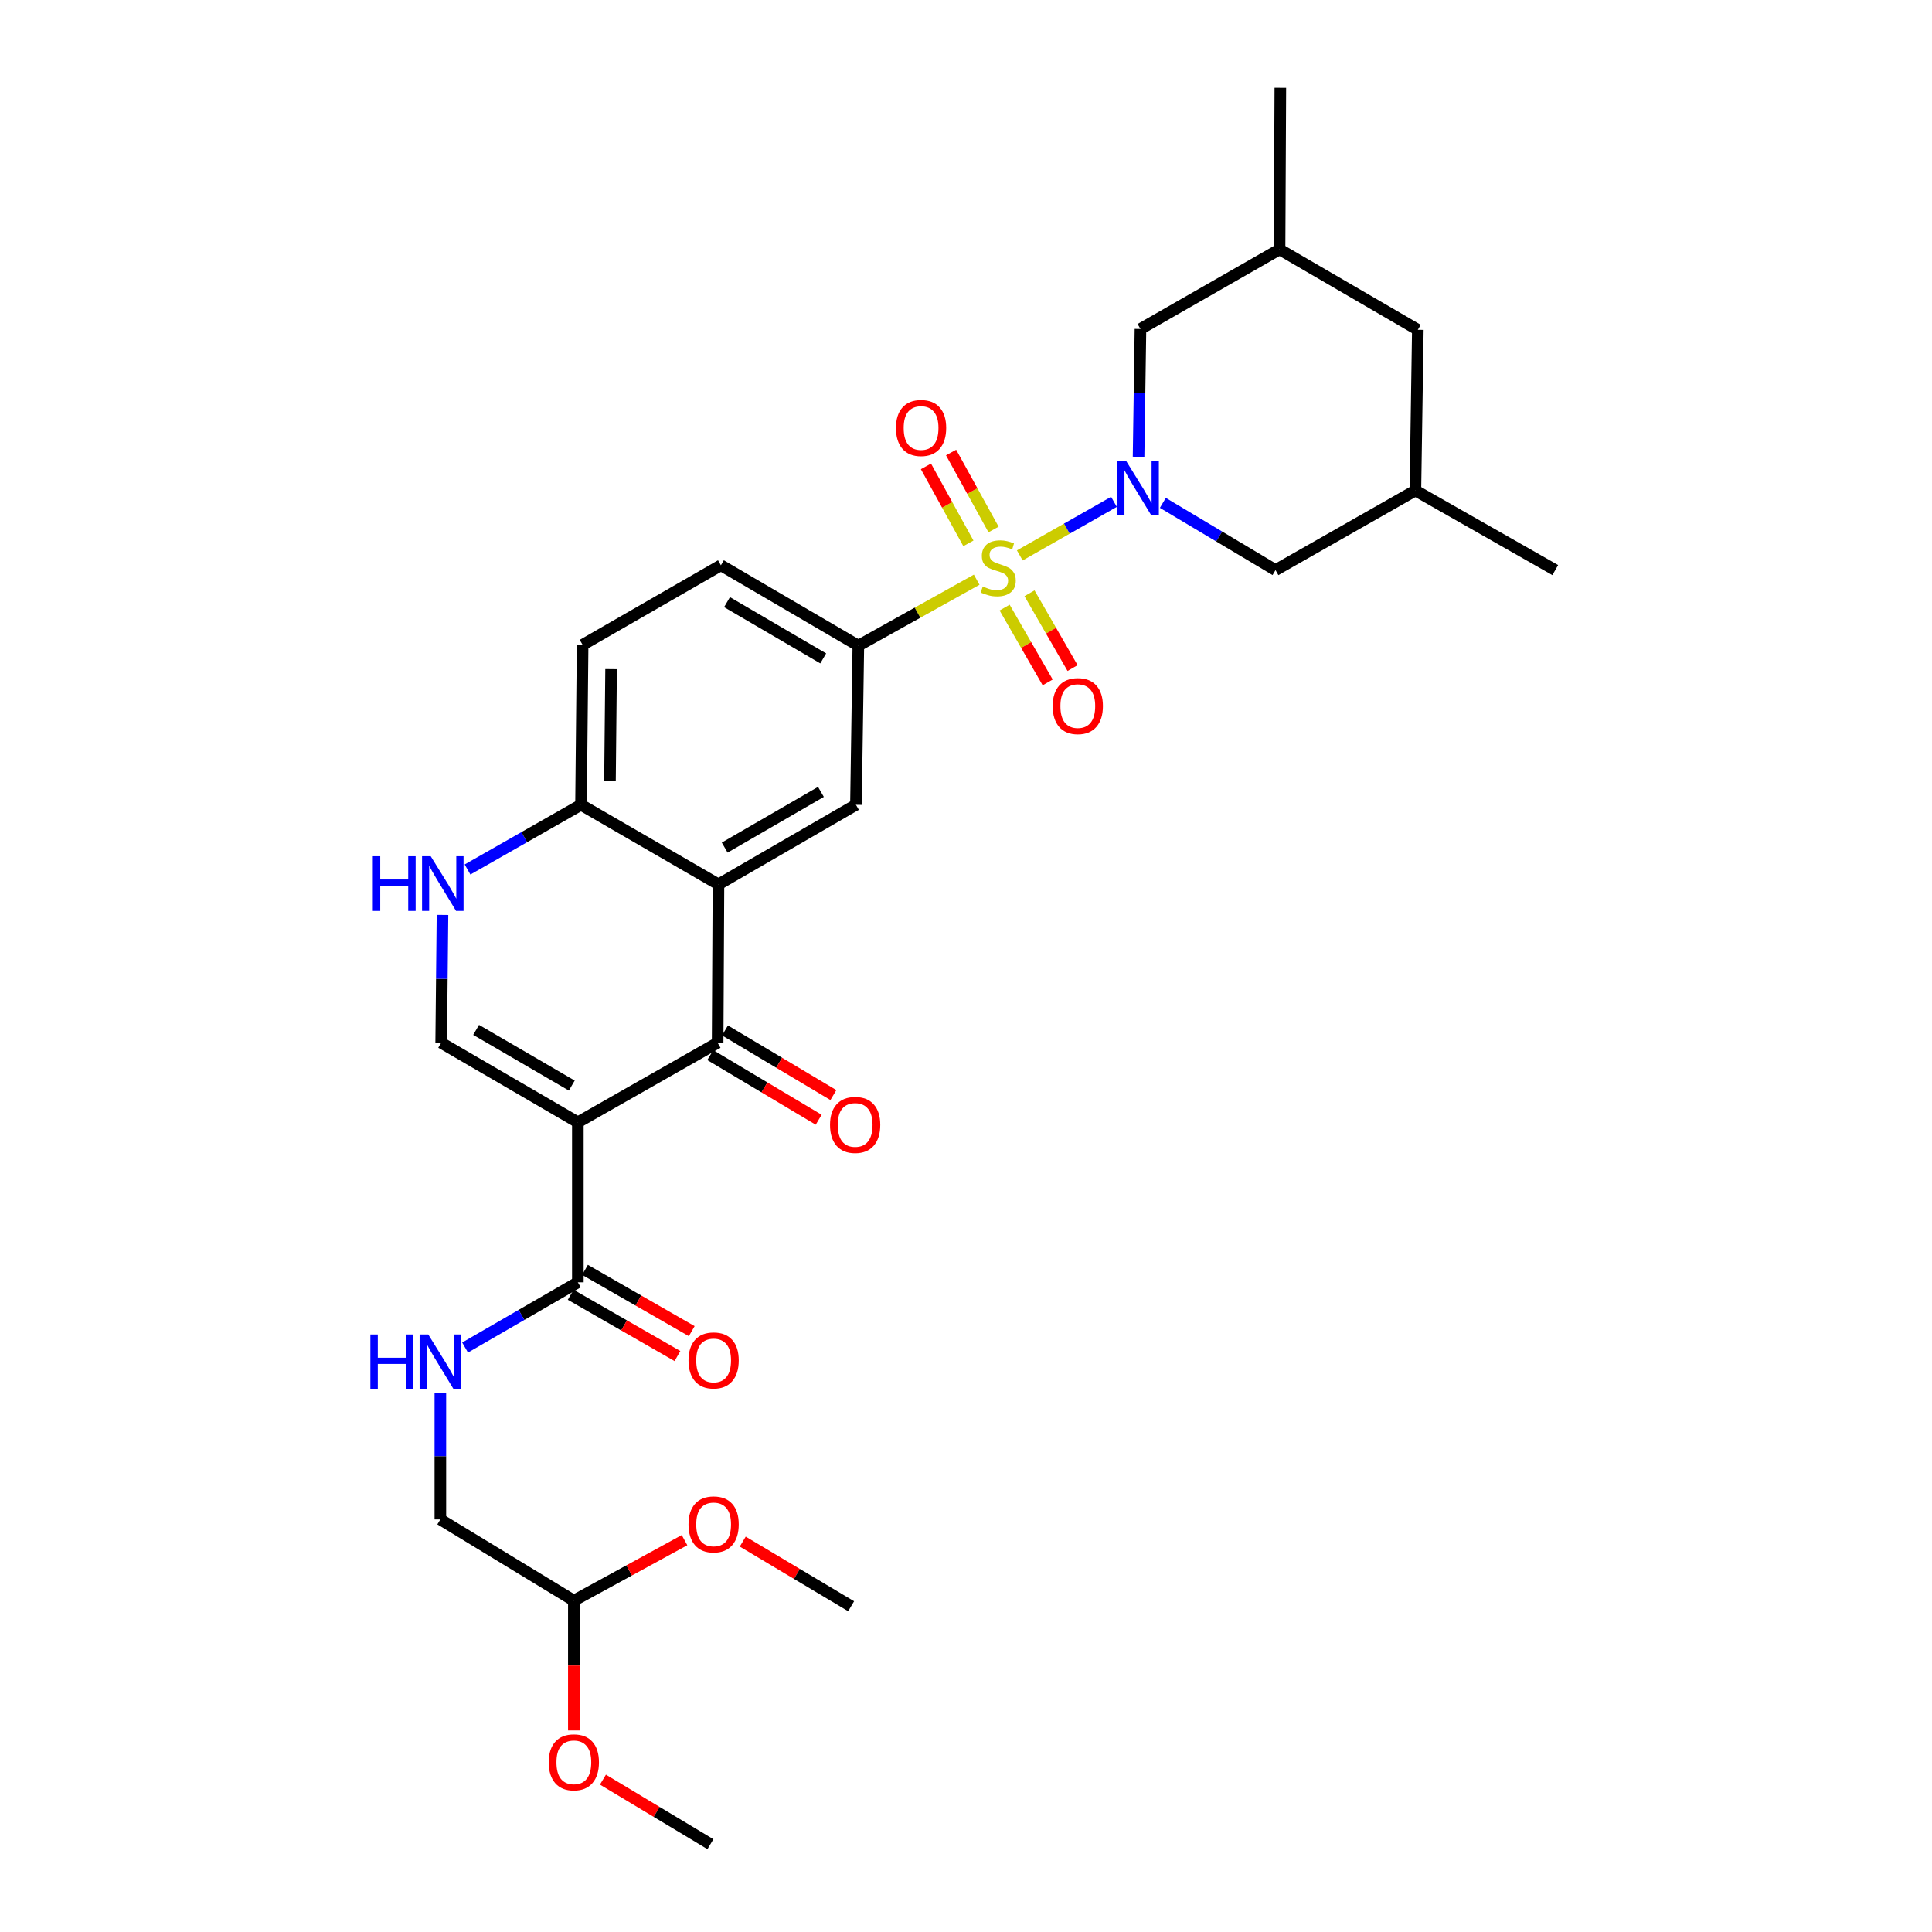 <?xml version='1.0' encoding='iso-8859-1'?>
<svg version='1.1' baseProfile='full'
              xmlns='http://www.w3.org/2000/svg'
                      xmlns:rdkit='http://www.rdkit.org/xml'
                      xmlns:xlink='http://www.w3.org/1999/xlink'
                  xml:space='preserve'
width='1000px' height='1000px' viewBox='0 0 1000 1000'>
<!-- END OF HEADER -->
<rect style='opacity:1.0;fill:#FFFFFF;stroke:none' width='1000' height='1000' x='0' y='0'> </rect>
<path class='bond-1' d='M 527.841,287.482 L 552.21,273.616' style='fill:none;fill-rule:evenodd;stroke:#CCCC00;stroke-width:6px;stroke-linecap:butt;stroke-linejoin:miter;stroke-opacity:1' />
<path class='bond-1' d='M 552.21,273.616 L 576.579,259.75' style='fill:none;fill-rule:evenodd;stroke:#0000FF;stroke-width:6px;stroke-linecap:butt;stroke-linejoin:miter;stroke-opacity:1' />
<path class='bond-5' d='M 505.526,300.049 L 474.901,317.119' style='fill:none;fill-rule:evenodd;stroke:#CCCC00;stroke-width:6px;stroke-linecap:butt;stroke-linejoin:miter;stroke-opacity:1' />
<path class='bond-5' d='M 474.901,317.119 L 444.276,334.188' style='fill:none;fill-rule:evenodd;stroke:#000000;stroke-width:6px;stroke-linecap:butt;stroke-linejoin:miter;stroke-opacity:1' />
<path class='bond-10' d='M 514.256,274.057 L 503.268,254.14' style='fill:none;fill-rule:evenodd;stroke:#CCCC00;stroke-width:6px;stroke-linecap:butt;stroke-linejoin:miter;stroke-opacity:1' />
<path class='bond-10' d='M 503.268,254.14 L 492.28,234.223' style='fill:none;fill-rule:evenodd;stroke:#FF0000;stroke-width:6px;stroke-linecap:butt;stroke-linejoin:miter;stroke-opacity:1' />
<path class='bond-10' d='M 501.241,281.237 L 490.253,261.32' style='fill:none;fill-rule:evenodd;stroke:#CCCC00;stroke-width:6px;stroke-linecap:butt;stroke-linejoin:miter;stroke-opacity:1' />
<path class='bond-10' d='M 490.253,261.32 L 479.266,241.402' style='fill:none;fill-rule:evenodd;stroke:#FF0000;stroke-width:6px;stroke-linecap:butt;stroke-linejoin:miter;stroke-opacity:1' />
<path class='bond-11' d='M 519.99,314.485 L 531.133,333.845' style='fill:none;fill-rule:evenodd;stroke:#CCCC00;stroke-width:6px;stroke-linecap:butt;stroke-linejoin:miter;stroke-opacity:1' />
<path class='bond-11' d='M 531.133,333.845 L 542.277,353.206' style='fill:none;fill-rule:evenodd;stroke:#FF0000;stroke-width:6px;stroke-linecap:butt;stroke-linejoin:miter;stroke-opacity:1' />
<path class='bond-11' d='M 532.872,307.07 L 544.016,326.431' style='fill:none;fill-rule:evenodd;stroke:#CCCC00;stroke-width:6px;stroke-linecap:butt;stroke-linejoin:miter;stroke-opacity:1' />
<path class='bond-11' d='M 544.016,326.431 L 555.159,345.791' style='fill:none;fill-rule:evenodd;stroke:#FF0000;stroke-width:6px;stroke-linecap:butt;stroke-linejoin:miter;stroke-opacity:1' />
<path class='bond-0' d='M 299.092,580.908 L 371.444,539.727' style='fill:none;fill-rule:evenodd;stroke:#000000;stroke-width:6px;stroke-linecap:butt;stroke-linejoin:miter;stroke-opacity:1' />
<path class='bond-6' d='M 299.092,580.908 L 299.092,663.723' style='fill:none;fill-rule:evenodd;stroke:#000000;stroke-width:6px;stroke-linecap:butt;stroke-linejoin:miter;stroke-opacity:1' />
<path class='bond-32' d='M 299.092,580.908 L 228.349,539.727' style='fill:none;fill-rule:evenodd;stroke:#000000;stroke-width:6px;stroke-linecap:butt;stroke-linejoin:miter;stroke-opacity:1' />
<path class='bond-32' d='M 295.958,561.885 L 246.438,533.059' style='fill:none;fill-rule:evenodd;stroke:#000000;stroke-width:6px;stroke-linecap:butt;stroke-linejoin:miter;stroke-opacity:1' />
<path class='bond-12' d='M 601.891,260.282 L 631.047,277.681' style='fill:none;fill-rule:evenodd;stroke:#0000FF;stroke-width:6px;stroke-linecap:butt;stroke-linejoin:miter;stroke-opacity:1' />
<path class='bond-12' d='M 631.047,277.681 L 660.203,295.08' style='fill:none;fill-rule:evenodd;stroke:#000000;stroke-width:6px;stroke-linecap:butt;stroke-linejoin:miter;stroke-opacity:1' />
<path class='bond-13' d='M 589.321,236.418 L 589.812,203.351' style='fill:none;fill-rule:evenodd;stroke:#0000FF;stroke-width:6px;stroke-linecap:butt;stroke-linejoin:miter;stroke-opacity:1' />
<path class='bond-13' d='M 589.812,203.351 L 590.303,170.284' style='fill:none;fill-rule:evenodd;stroke:#000000;stroke-width:6px;stroke-linecap:butt;stroke-linejoin:miter;stroke-opacity:1' />
<path class='bond-2' d='M 371.444,539.727 L 371.874,457.754' style='fill:none;fill-rule:evenodd;stroke:#000000;stroke-width:6px;stroke-linecap:butt;stroke-linejoin:miter;stroke-opacity:1' />
<path class='bond-15' d='M 367.638,546.11 L 395.692,562.839' style='fill:none;fill-rule:evenodd;stroke:#000000;stroke-width:6px;stroke-linecap:butt;stroke-linejoin:miter;stroke-opacity:1' />
<path class='bond-15' d='M 395.692,562.839 L 423.747,579.567' style='fill:none;fill-rule:evenodd;stroke:#FF0000;stroke-width:6px;stroke-linecap:butt;stroke-linejoin:miter;stroke-opacity:1' />
<path class='bond-15' d='M 375.251,533.344 L 403.305,550.072' style='fill:none;fill-rule:evenodd;stroke:#000000;stroke-width:6px;stroke-linecap:butt;stroke-linejoin:miter;stroke-opacity:1' />
<path class='bond-15' d='M 403.305,550.072 L 431.359,566.801' style='fill:none;fill-rule:evenodd;stroke:#FF0000;stroke-width:6px;stroke-linecap:butt;stroke-linejoin:miter;stroke-opacity:1' />
<path class='bond-3' d='M 371.874,457.754 L 443.037,416.566' style='fill:none;fill-rule:evenodd;stroke:#000000;stroke-width:6px;stroke-linecap:butt;stroke-linejoin:miter;stroke-opacity:1' />
<path class='bond-3' d='M 375.103,438.712 L 424.917,409.88' style='fill:none;fill-rule:evenodd;stroke:#000000;stroke-width:6px;stroke-linecap:butt;stroke-linejoin:miter;stroke-opacity:1' />
<path class='bond-30' d='M 371.874,457.754 L 300.735,416.566' style='fill:none;fill-rule:evenodd;stroke:#000000;stroke-width:6px;stroke-linecap:butt;stroke-linejoin:miter;stroke-opacity:1' />
<path class='bond-4' d='M 228.349,539.727 L 228.687,506.644' style='fill:none;fill-rule:evenodd;stroke:#000000;stroke-width:6px;stroke-linecap:butt;stroke-linejoin:miter;stroke-opacity:1' />
<path class='bond-4' d='M 228.687,506.644 L 229.026,473.561' style='fill:none;fill-rule:evenodd;stroke:#0000FF;stroke-width:6px;stroke-linecap:butt;stroke-linejoin:miter;stroke-opacity:1' />
<path class='bond-8' d='M 444.276,334.188 L 443.037,416.566' style='fill:none;fill-rule:evenodd;stroke:#000000;stroke-width:6px;stroke-linecap:butt;stroke-linejoin:miter;stroke-opacity:1' />
<path class='bond-16' d='M 444.276,334.188 L 373.137,292.587' style='fill:none;fill-rule:evenodd;stroke:#000000;stroke-width:6px;stroke-linecap:butt;stroke-linejoin:miter;stroke-opacity:1' />
<path class='bond-16' d='M 426.102,340.779 L 376.305,311.658' style='fill:none;fill-rule:evenodd;stroke:#000000;stroke-width:6px;stroke-linecap:butt;stroke-linejoin:miter;stroke-opacity:1' />
<path class='bond-14' d='M 299.092,663.723 L 269.908,680.604' style='fill:none;fill-rule:evenodd;stroke:#000000;stroke-width:6px;stroke-linecap:butt;stroke-linejoin:miter;stroke-opacity:1' />
<path class='bond-14' d='M 269.908,680.604 L 240.723,697.485' style='fill:none;fill-rule:evenodd;stroke:#0000FF;stroke-width:6px;stroke-linecap:butt;stroke-linejoin:miter;stroke-opacity:1' />
<path class='bond-17' d='M 295.391,670.167 L 323.018,686.031' style='fill:none;fill-rule:evenodd;stroke:#000000;stroke-width:6px;stroke-linecap:butt;stroke-linejoin:miter;stroke-opacity:1' />
<path class='bond-17' d='M 323.018,686.031 L 350.645,701.894' style='fill:none;fill-rule:evenodd;stroke:#FF0000;stroke-width:6px;stroke-linecap:butt;stroke-linejoin:miter;stroke-opacity:1' />
<path class='bond-17' d='M 302.792,657.278 L 330.419,673.141' style='fill:none;fill-rule:evenodd;stroke:#000000;stroke-width:6px;stroke-linecap:butt;stroke-linejoin:miter;stroke-opacity:1' />
<path class='bond-17' d='M 330.419,673.141 L 358.046,689.004' style='fill:none;fill-rule:evenodd;stroke:#FF0000;stroke-width:6px;stroke-linecap:butt;stroke-linejoin:miter;stroke-opacity:1' />
<path class='bond-7' d='M 241.99,450.047 L 271.363,433.306' style='fill:none;fill-rule:evenodd;stroke:#0000FF;stroke-width:6px;stroke-linecap:butt;stroke-linejoin:miter;stroke-opacity:1' />
<path class='bond-7' d='M 271.363,433.306 L 300.735,416.566' style='fill:none;fill-rule:evenodd;stroke:#000000;stroke-width:6px;stroke-linecap:butt;stroke-linejoin:miter;stroke-opacity:1' />
<path class='bond-9' d='M 300.735,416.566 L 301.561,333.775' style='fill:none;fill-rule:evenodd;stroke:#000000;stroke-width:6px;stroke-linecap:butt;stroke-linejoin:miter;stroke-opacity:1' />
<path class='bond-9' d='M 315.722,404.295 L 316.3,346.342' style='fill:none;fill-rule:evenodd;stroke:#000000;stroke-width:6px;stroke-linecap:butt;stroke-linejoin:miter;stroke-opacity:1' />
<path class='bond-20' d='M 660.203,295.08 L 732.605,253.875' style='fill:none;fill-rule:evenodd;stroke:#000000;stroke-width:6px;stroke-linecap:butt;stroke-linejoin:miter;stroke-opacity:1' />
<path class='bond-19' d='M 590.303,170.284 L 662.292,129.071' style='fill:none;fill-rule:evenodd;stroke:#000000;stroke-width:6px;stroke-linecap:butt;stroke-linejoin:miter;stroke-opacity:1' />
<path class='bond-22' d='M 227.928,721.086 L 227.928,753.77' style='fill:none;fill-rule:evenodd;stroke:#0000FF;stroke-width:6px;stroke-linecap:butt;stroke-linejoin:miter;stroke-opacity:1' />
<path class='bond-22' d='M 227.928,753.77 L 227.928,786.455' style='fill:none;fill-rule:evenodd;stroke:#000000;stroke-width:6px;stroke-linecap:butt;stroke-linejoin:miter;stroke-opacity:1' />
<path class='bond-18' d='M 373.137,292.587 L 301.561,333.775' style='fill:none;fill-rule:evenodd;stroke:#000000;stroke-width:6px;stroke-linecap:butt;stroke-linejoin:miter;stroke-opacity:1' />
<path class='bond-23' d='M 662.292,129.071 L 733.869,170.705' style='fill:none;fill-rule:evenodd;stroke:#000000;stroke-width:6px;stroke-linecap:butt;stroke-linejoin:miter;stroke-opacity:1' />
<path class='bond-27' d='M 662.292,129.071 L 662.697,45.455' style='fill:none;fill-rule:evenodd;stroke:#000000;stroke-width:6px;stroke-linecap:butt;stroke-linejoin:miter;stroke-opacity:1' />
<path class='bond-26' d='M 732.605,253.875 L 804.999,295.08' style='fill:none;fill-rule:evenodd;stroke:#000000;stroke-width:6px;stroke-linecap:butt;stroke-linejoin:miter;stroke-opacity:1' />
<path class='bond-31' d='M 732.605,253.875 L 733.869,170.705' style='fill:none;fill-rule:evenodd;stroke:#000000;stroke-width:6px;stroke-linecap:butt;stroke-linejoin:miter;stroke-opacity:1' />
<path class='bond-21' d='M 297.019,828.486 L 227.928,786.455' style='fill:none;fill-rule:evenodd;stroke:#000000;stroke-width:6px;stroke-linecap:butt;stroke-linejoin:miter;stroke-opacity:1' />
<path class='bond-24' d='M 297.019,828.486 L 325.665,812.829' style='fill:none;fill-rule:evenodd;stroke:#000000;stroke-width:6px;stroke-linecap:butt;stroke-linejoin:miter;stroke-opacity:1' />
<path class='bond-24' d='M 325.665,812.829 L 354.31,797.172' style='fill:none;fill-rule:evenodd;stroke:#FF0000;stroke-width:6px;stroke-linecap:butt;stroke-linejoin:miter;stroke-opacity:1' />
<path class='bond-25' d='M 297.019,828.486 L 297.019,862.084' style='fill:none;fill-rule:evenodd;stroke:#000000;stroke-width:6px;stroke-linecap:butt;stroke-linejoin:miter;stroke-opacity:1' />
<path class='bond-25' d='M 297.019,862.084 L 297.019,895.683' style='fill:none;fill-rule:evenodd;stroke:#FF0000;stroke-width:6px;stroke-linecap:butt;stroke-linejoin:miter;stroke-opacity:1' />
<path class='bond-28' d='M 384.443,797.928 L 412.494,814.656' style='fill:none;fill-rule:evenodd;stroke:#FF0000;stroke-width:6px;stroke-linecap:butt;stroke-linejoin:miter;stroke-opacity:1' />
<path class='bond-28' d='M 412.494,814.656 L 440.544,831.384' style='fill:none;fill-rule:evenodd;stroke:#000000;stroke-width:6px;stroke-linecap:butt;stroke-linejoin:miter;stroke-opacity:1' />
<path class='bond-29' d='M 312.081,921.138 L 339.896,937.842' style='fill:none;fill-rule:evenodd;stroke:#FF0000;stroke-width:6px;stroke-linecap:butt;stroke-linejoin:miter;stroke-opacity:1' />
<path class='bond-29' d='M 339.896,937.842 L 367.712,954.545' style='fill:none;fill-rule:evenodd;stroke:#000000;stroke-width:6px;stroke-linecap:butt;stroke-linejoin:miter;stroke-opacity:1' />
<path  class='atom-0' d='M 508.678 303.554
Q 508.998 303.674, 510.318 304.234
Q 511.638 304.794, 513.078 305.154
Q 514.558 305.474, 515.998 305.474
Q 518.678 305.474, 520.238 304.194
Q 521.798 302.874, 521.798 300.594
Q 521.798 299.034, 520.998 298.074
Q 520.238 297.114, 519.038 296.594
Q 517.838 296.074, 515.838 295.474
Q 513.318 294.714, 511.798 293.994
Q 510.318 293.274, 509.238 291.754
Q 508.198 290.234, 508.198 287.674
Q 508.198 284.114, 510.598 281.914
Q 513.038 279.714, 517.838 279.714
Q 521.118 279.714, 524.838 281.274
L 523.918 284.354
Q 520.518 282.954, 517.958 282.954
Q 515.198 282.954, 513.678 284.114
Q 512.158 285.234, 512.198 287.194
Q 512.198 288.714, 512.958 289.634
Q 513.758 290.554, 514.878 291.074
Q 516.038 291.594, 517.958 292.194
Q 520.518 292.994, 522.038 293.794
Q 523.558 294.594, 524.638 296.234
Q 525.758 297.834, 525.758 300.594
Q 525.758 304.514, 523.118 306.634
Q 520.518 308.714, 516.158 308.714
Q 513.638 308.714, 511.718 308.154
Q 509.838 307.634, 507.598 306.714
L 508.678 303.554
' fill='#CCCC00'/>
<path  class='atom-2' d='M 582.821 238.477
L 592.101 253.477
Q 593.021 254.957, 594.501 257.637
Q 595.981 260.317, 596.061 260.477
L 596.061 238.477
L 599.821 238.477
L 599.821 266.797
L 595.941 266.797
L 585.981 250.397
Q 584.821 248.477, 583.581 246.277
Q 582.381 244.077, 582.021 243.397
L 582.021 266.797
L 578.341 266.797
L 578.341 238.477
L 582.821 238.477
' fill='#0000FF'/>
<path  class='atom-8' d='M 192.972 443.181
L 196.812 443.181
L 196.812 455.221
L 211.292 455.221
L 211.292 443.181
L 215.132 443.181
L 215.132 471.501
L 211.292 471.501
L 211.292 458.421
L 196.812 458.421
L 196.812 471.501
L 192.972 471.501
L 192.972 443.181
' fill='#0000FF'/>
<path  class='atom-8' d='M 222.932 443.181
L 232.212 458.181
Q 233.132 459.661, 234.612 462.341
Q 236.092 465.021, 236.172 465.181
L 236.172 443.181
L 239.932 443.181
L 239.932 471.501
L 236.052 471.501
L 226.092 455.101
Q 224.932 453.181, 223.692 450.981
Q 222.492 448.781, 222.132 448.101
L 222.132 471.501
L 218.452 471.501
L 218.452 443.181
L 222.932 443.181
' fill='#0000FF'/>
<path  class='atom-11' d='M 463.745 221.528
Q 463.745 214.728, 467.105 210.928
Q 470.465 207.128, 476.745 207.128
Q 483.025 207.128, 486.385 210.928
Q 489.745 214.728, 489.745 221.528
Q 489.745 228.408, 486.345 232.328
Q 482.945 236.208, 476.745 236.208
Q 470.505 236.208, 467.105 232.328
Q 463.745 228.448, 463.745 221.528
M 476.745 233.008
Q 481.065 233.008, 483.385 230.128
Q 485.745 227.208, 485.745 221.528
Q 485.745 215.968, 483.385 213.168
Q 481.065 210.328, 476.745 210.328
Q 472.425 210.328, 470.065 213.128
Q 467.745 215.928, 467.745 221.528
Q 467.745 227.248, 470.065 230.128
Q 472.425 233.008, 476.745 233.008
' fill='#FF0000'/>
<path  class='atom-12' d='M 544.867 365.474
Q 544.867 358.674, 548.227 354.874
Q 551.587 351.074, 557.867 351.074
Q 564.147 351.074, 567.507 354.874
Q 570.867 358.674, 570.867 365.474
Q 570.867 372.354, 567.467 376.274
Q 564.067 380.154, 557.867 380.154
Q 551.627 380.154, 548.227 376.274
Q 544.867 372.394, 544.867 365.474
M 557.867 376.954
Q 562.187 376.954, 564.507 374.074
Q 566.867 371.154, 566.867 365.474
Q 566.867 359.914, 564.507 357.114
Q 562.187 354.274, 557.867 354.274
Q 553.547 354.274, 551.187 357.074
Q 548.867 359.874, 548.867 365.474
Q 548.867 371.194, 551.187 374.074
Q 553.547 376.954, 557.867 376.954
' fill='#FF0000'/>
<path  class='atom-15' d='M 191.708 690.726
L 195.548 690.726
L 195.548 702.766
L 210.028 702.766
L 210.028 690.726
L 213.868 690.726
L 213.868 719.046
L 210.028 719.046
L 210.028 705.966
L 195.548 705.966
L 195.548 719.046
L 191.708 719.046
L 191.708 690.726
' fill='#0000FF'/>
<path  class='atom-15' d='M 221.668 690.726
L 230.948 705.726
Q 231.868 707.206, 233.348 709.886
Q 234.828 712.566, 234.908 712.726
L 234.908 690.726
L 238.668 690.726
L 238.668 719.046
L 234.788 719.046
L 224.828 702.646
Q 223.668 700.726, 222.428 698.526
Q 221.228 696.326, 220.868 695.646
L 220.868 719.046
L 217.188 719.046
L 217.188 690.726
L 221.668 690.726
' fill='#0000FF'/>
<path  class='atom-16' d='M 429.625 582.251
Q 429.625 575.451, 432.985 571.651
Q 436.345 567.851, 442.625 567.851
Q 448.905 567.851, 452.265 571.651
Q 455.625 575.451, 455.625 582.251
Q 455.625 589.131, 452.225 593.051
Q 448.825 596.931, 442.625 596.931
Q 436.385 596.931, 432.985 593.051
Q 429.625 589.171, 429.625 582.251
M 442.625 593.731
Q 446.945 593.731, 449.265 590.851
Q 451.625 587.931, 451.625 582.251
Q 451.625 576.691, 449.265 573.891
Q 446.945 571.051, 442.625 571.051
Q 438.305 571.051, 435.945 573.851
Q 433.625 576.651, 433.625 582.251
Q 433.625 587.971, 435.945 590.851
Q 438.305 593.731, 442.625 593.731
' fill='#FF0000'/>
<path  class='atom-18' d='M 356.372 704.157
Q 356.372 697.357, 359.732 693.557
Q 363.092 689.757, 369.372 689.757
Q 375.652 689.757, 379.012 693.557
Q 382.372 697.357, 382.372 704.157
Q 382.372 711.037, 378.972 714.957
Q 375.572 718.837, 369.372 718.837
Q 363.132 718.837, 359.732 714.957
Q 356.372 711.077, 356.372 704.157
M 369.372 715.637
Q 373.692 715.637, 376.012 712.757
Q 378.372 709.837, 378.372 704.157
Q 378.372 698.597, 376.012 695.797
Q 373.692 692.957, 369.372 692.957
Q 365.052 692.957, 362.692 695.757
Q 360.372 698.557, 360.372 704.157
Q 360.372 709.877, 362.692 712.757
Q 365.052 715.637, 369.372 715.637
' fill='#FF0000'/>
<path  class='atom-25' d='M 356.372 789.02
Q 356.372 782.22, 359.732 778.42
Q 363.092 774.62, 369.372 774.62
Q 375.652 774.62, 379.012 778.42
Q 382.372 782.22, 382.372 789.02
Q 382.372 795.9, 378.972 799.82
Q 375.572 803.7, 369.372 803.7
Q 363.132 803.7, 359.732 799.82
Q 356.372 795.94, 356.372 789.02
M 369.372 800.5
Q 373.692 800.5, 376.012 797.62
Q 378.372 794.7, 378.372 789.02
Q 378.372 783.46, 376.012 780.66
Q 373.692 777.82, 369.372 777.82
Q 365.052 777.82, 362.692 780.62
Q 360.372 783.42, 360.372 789.02
Q 360.372 794.74, 362.692 797.62
Q 365.052 800.5, 369.372 800.5
' fill='#FF0000'/>
<path  class='atom-26' d='M 284.019 912.173
Q 284.019 905.373, 287.379 901.573
Q 290.739 897.773, 297.019 897.773
Q 303.299 897.773, 306.659 901.573
Q 310.019 905.373, 310.019 912.173
Q 310.019 919.053, 306.619 922.973
Q 303.219 926.853, 297.019 926.853
Q 290.779 926.853, 287.379 922.973
Q 284.019 919.093, 284.019 912.173
M 297.019 923.653
Q 301.339 923.653, 303.659 920.773
Q 306.019 917.853, 306.019 912.173
Q 306.019 906.613, 303.659 903.813
Q 301.339 900.973, 297.019 900.973
Q 292.699 900.973, 290.339 903.773
Q 288.019 906.573, 288.019 912.173
Q 288.019 917.893, 290.339 920.773
Q 292.699 923.653, 297.019 923.653
' fill='#FF0000'/>
</svg>
